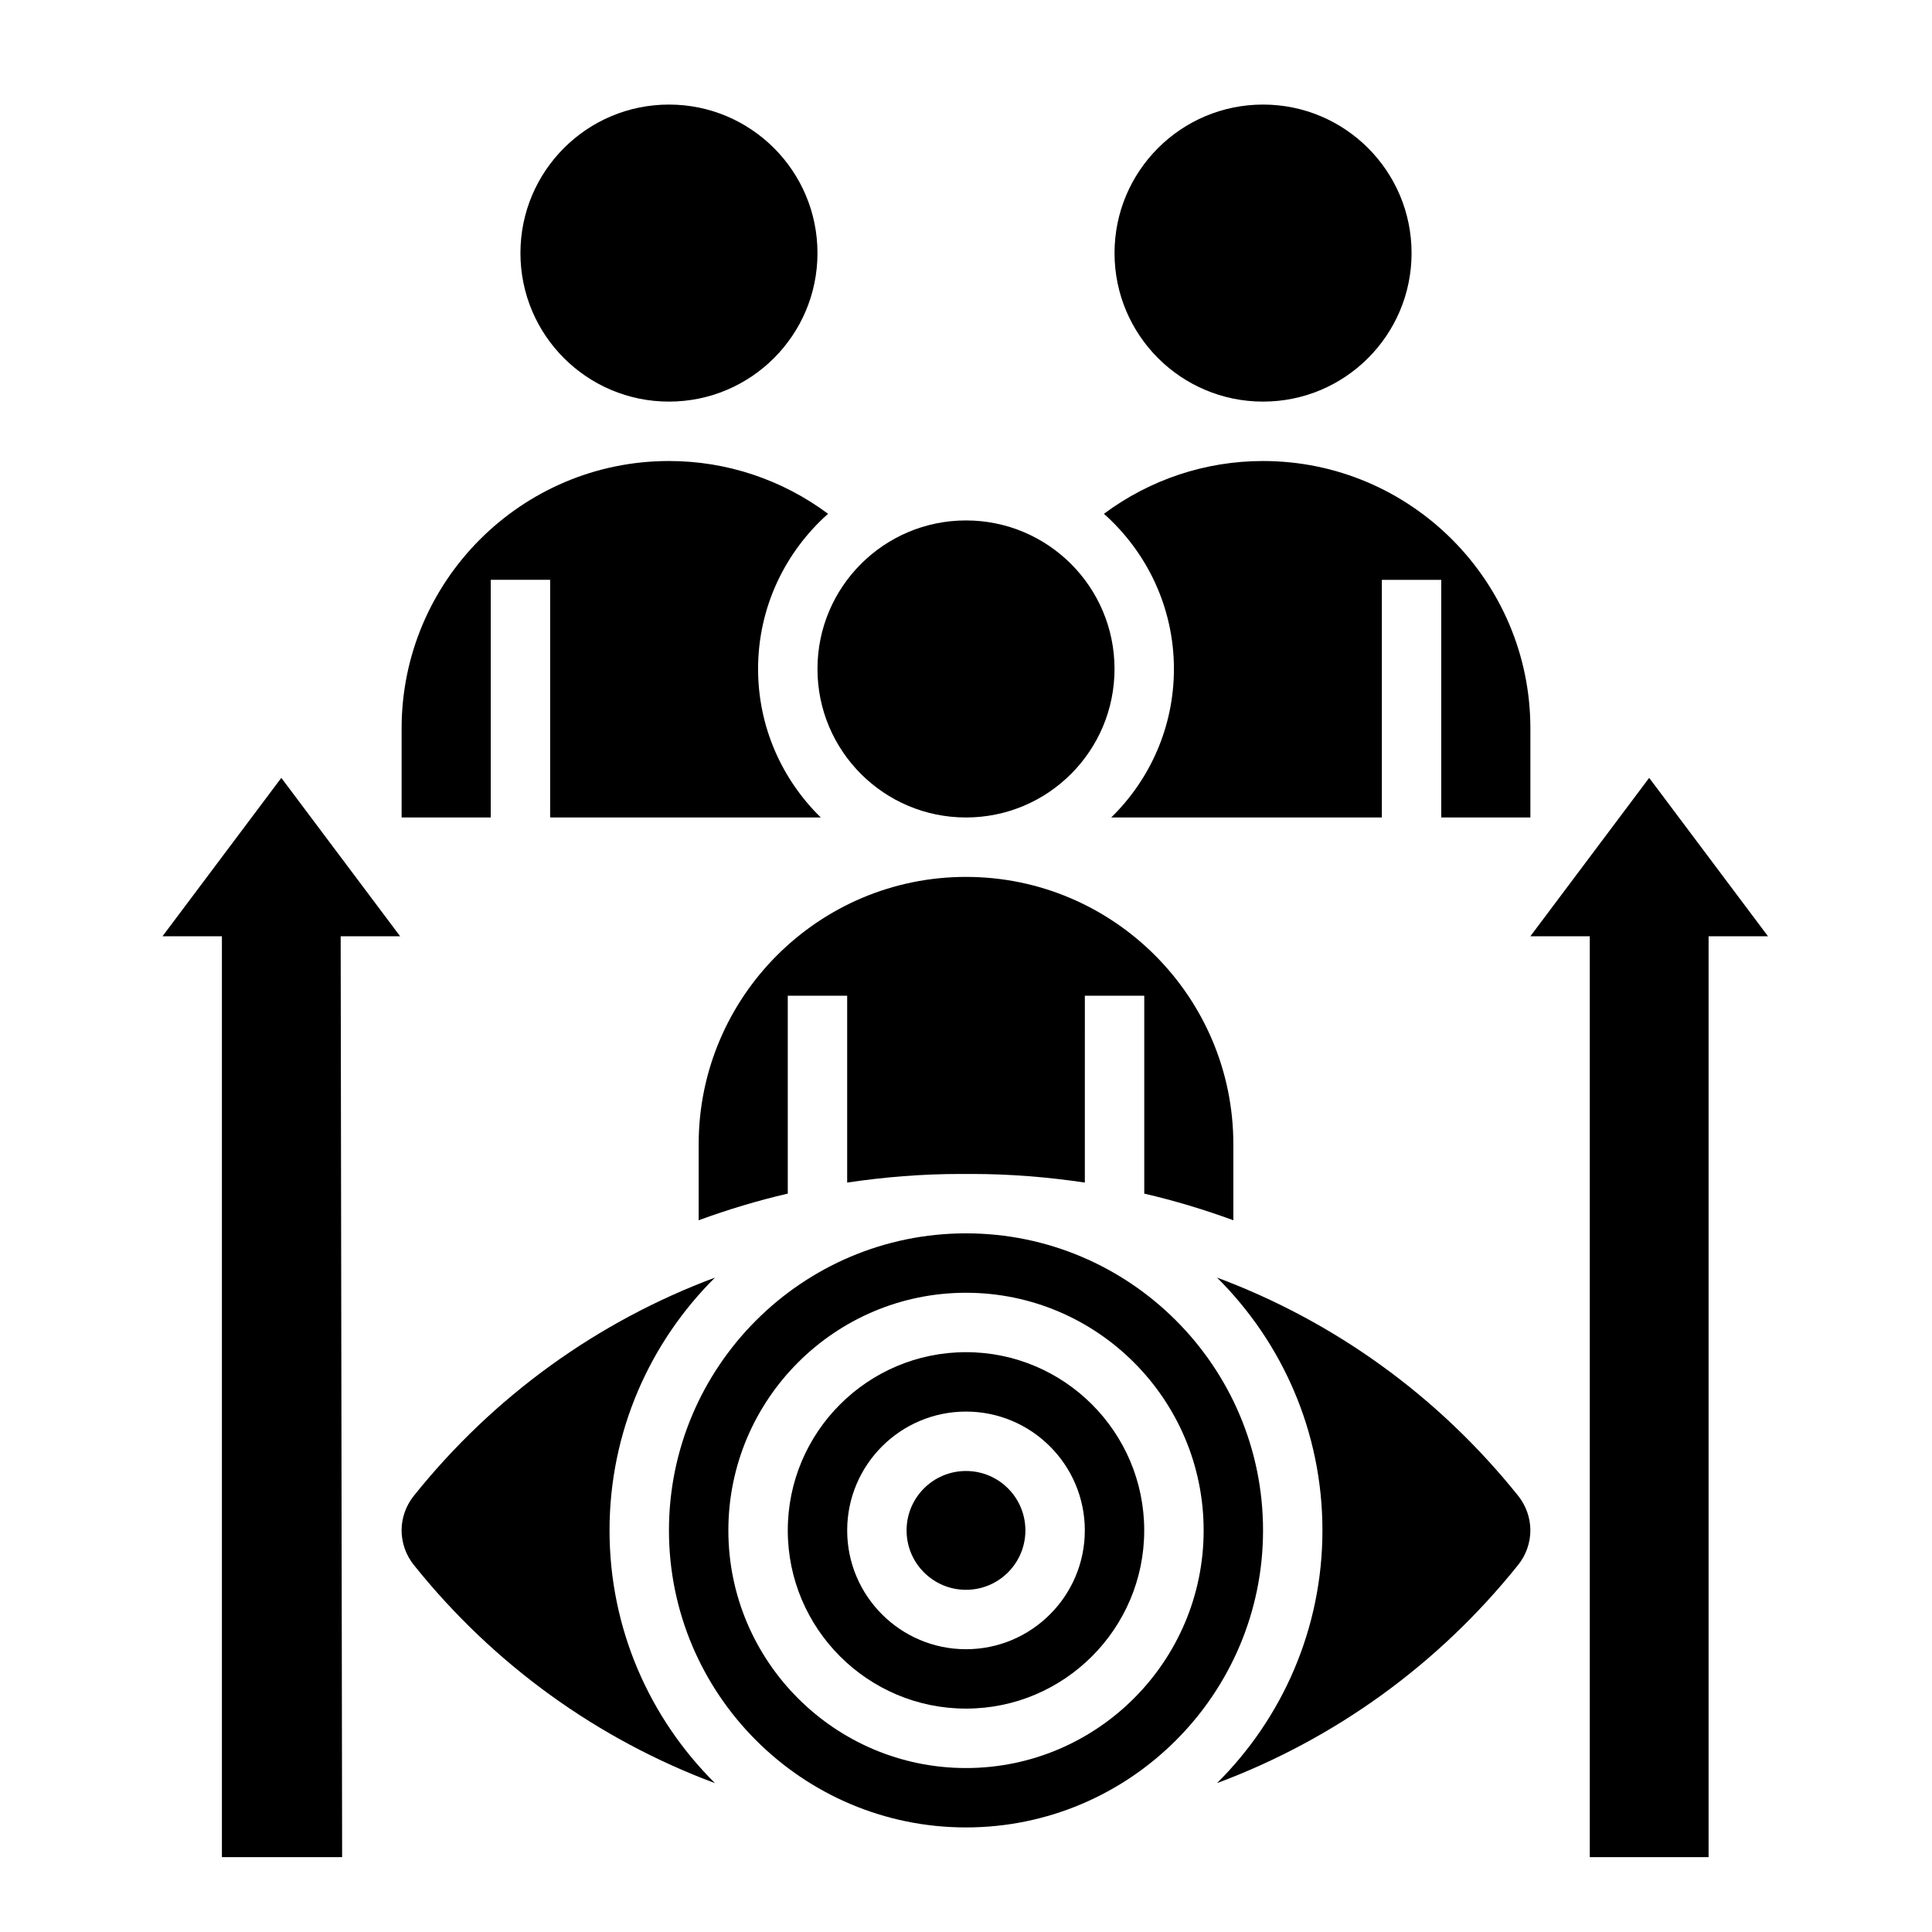 <?xml version="1.0" encoding="UTF-8"?>
<!-- Uploaded to: SVG Repo, www.svgrepo.com, Generator: SVG Repo Mixer Tools -->
<svg fill="#000000" width="800px" height="800px" version="1.1" viewBox="144 144 512 512" xmlns="http://www.w3.org/2000/svg">
 <g>
  <path d="m274.05 297.66h15.742v62.977h71.723c-10.242-10.016-16.617-23.949-16.617-39.363 0-16.352 7.195-31.008 18.547-41.117-12.156-9.027-26.789-13.984-42.164-13.984-39.07 0-70.848 31.781-70.848 70.848v23.617h23.617z"/>
  <path d="m360.64 211.07c0 21.738-17.621 39.359-39.359 39.359-21.738 0-39.359-17.621-39.359-39.359 0-21.738 17.621-39.359 39.359-39.359 21.738 0 39.359 17.621 39.359 39.359"/>
  <path d="m218.55 350.14-31.488 41.98h15.746v244.04h31.859l-0.387-244.04h15.758z"/>
  <path d="m518.08 211.07c0 21.738-17.621 39.359-39.359 39.359s-39.359-17.621-39.359-39.359c0-21.738 17.621-39.359 39.359-39.359s39.359 17.621 39.359 39.359"/>
  <path d="m439.36 321.28c0 21.738-17.621 39.359-39.359 39.359s-39.363-17.621-39.363-39.359c0-21.738 17.625-39.359 39.363-39.359s39.359 17.621 39.359 39.359"/>
  <path d="m455.1 321.28c0 15.414-6.375 29.348-16.617 39.359h71.723v-62.977h15.742v62.977h23.617v-23.617c0-39.07-31.781-70.848-70.848-70.848-15.375 0-30.016 4.961-42.164 13.988 11.344 10.102 18.547 24.77 18.547 41.117z"/>
  <path d="m470.85 467.38v-20.145c0-39.07-31.781-70.848-70.848-70.848-39.07 0-70.848 31.781-70.848 70.848v20.145c7.699-2.816 15.578-5.203 23.617-7.062l-0.004-52.441h15.742v49.516c9.84-1.465 19.836-2.281 29.969-2.281h3.047c10.133 0 20.129 0.82 29.969 2.281l0.004-49.516h15.742v52.445c8.031 1.855 15.91 4.242 23.609 7.059z"/>
  <path d="m415.74 549.57c0 8.695-7.047 15.746-15.742 15.746s-15.746-7.051-15.746-15.746c0-8.695 7.051-15.742 15.746-15.742s15.742 7.047 15.742 15.742"/>
  <path d="m400 470.85c-43.406 0-78.719 35.312-78.719 78.719s35.312 78.719 78.719 78.719 78.719-35.312 78.719-78.719-35.312-78.719-78.719-78.719zm0 141.7c-34.723 0-62.977-28.254-62.977-62.977s28.254-62.977 62.977-62.977 62.977 28.254 62.977 62.977-28.254 62.977-62.977 62.977z"/>
  <path d="m466.52 482.57c17.242 17.133 27.938 40.824 27.938 66.992 0 26.16-10.699 49.863-27.938 66.984 30.945-11.539 58.559-31.27 79.848-57.883 2.055-2.574 3.195-5.809 3.195-9.102 0-3.289-1.141-6.527-3.195-9.109-21.293-26.613-48.91-46.332-79.848-57.883z"/>
  <path d="m581.05 350.14-31.488 41.98h15.746v244.04h31.488v-244.04h15.742z"/>
  <path d="m333.47 482.58c-30.945 11.539-58.559 31.27-79.848 57.883-2.055 2.578-3.195 5.812-3.195 9.102 0 3.289 1.141 6.527 3.195 9.109 21.285 26.617 48.902 46.336 79.848 57.875-17.242-17.121-27.938-40.816-27.938-66.984 0-26.156 10.695-49.859 27.938-66.984z"/>
  <path d="m400 502.34c-26.047 0-47.23 21.184-47.23 47.23s21.184 47.23 47.23 47.23 47.23-21.184 47.23-47.23-21.184-47.23-47.23-47.23zm0 78.719c-17.367 0-31.488-14.121-31.488-31.488 0-17.367 14.121-31.488 31.488-31.488s31.488 14.121 31.488 31.488c0 17.367-14.125 31.488-31.488 31.488z"/>
 </g>
</svg>